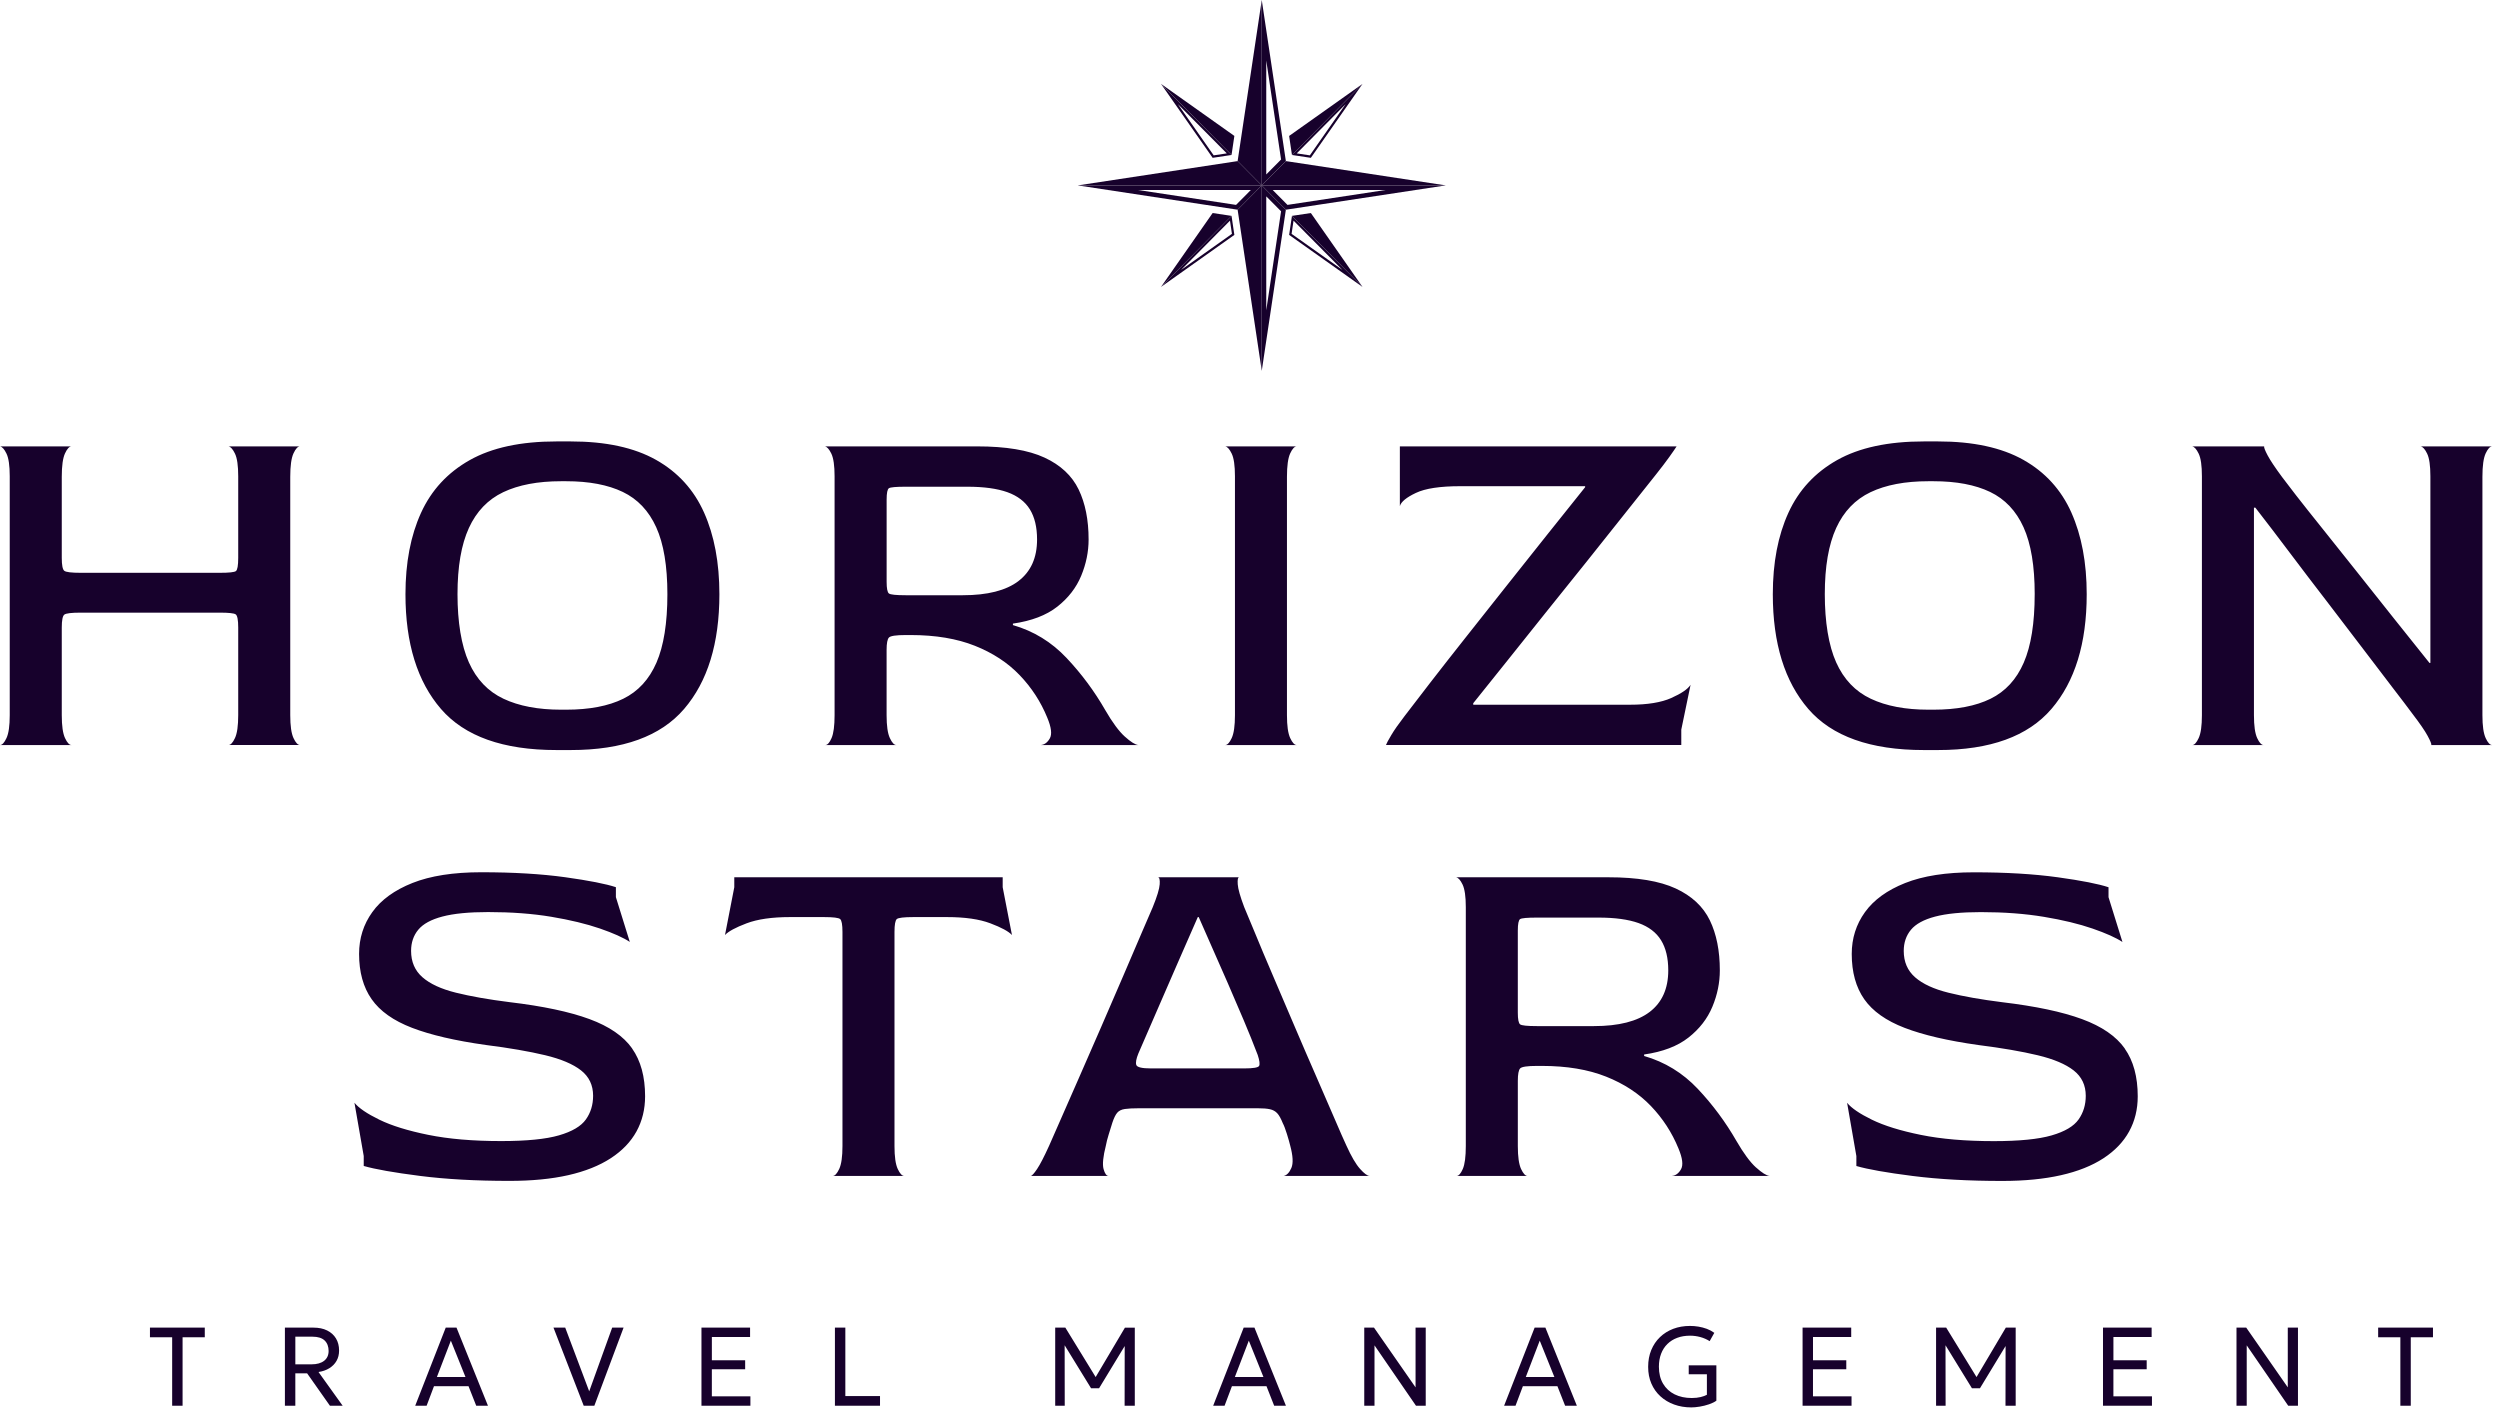 <svg xmlns="http://www.w3.org/2000/svg" width="161" height="91" viewBox="0 0 161 91" fill="none"><path d="M18.692 30.703V46.056C18.692 46.741 18.762 47.232 18.901 47.531C19.04 47.831 19.18 47.98 19.319 47.98H14.714C14.853 47.98 14.993 47.831 15.132 47.531C15.272 47.233 15.341 46.741 15.341 46.056V40.414C15.341 39.923 15.287 39.641 15.177 39.565C15.068 39.49 14.724 39.454 14.145 39.454H5.204C4.606 39.454 4.252 39.496 4.142 39.582C4.033 39.667 3.978 39.945 3.978 40.416V46.058C3.978 46.742 4.048 47.233 4.187 47.532C4.326 47.832 4.466 47.981 4.605 47.981H0C0.139 47.981 0.279 47.832 0.418 47.532C0.558 47.234 0.627 46.742 0.627 46.058V30.671C0.627 29.988 0.558 29.501 0.418 29.213C0.279 28.924 0.138 28.769 0 28.747H4.605C4.466 28.747 4.325 28.897 4.187 29.197C4.048 29.496 3.978 29.998 3.978 30.703V35.927C3.978 36.398 4.033 36.676 4.142 36.761C4.252 36.846 4.605 36.889 5.204 36.889H14.145C14.743 36.889 15.092 36.853 15.192 36.778C15.291 36.703 15.341 36.42 15.341 35.928V30.671C15.341 29.988 15.272 29.501 15.132 29.213C14.993 28.924 14.852 28.769 14.714 28.747H19.319C19.18 28.747 19.039 28.897 18.901 29.197C18.762 29.496 18.692 29.998 18.692 30.703ZM45.342 33.011C46 34.486 46.329 36.238 46.329 38.269C46.329 41.431 45.571 43.894 44.056 45.658C42.54 47.421 40.108 48.303 36.759 48.303H35.832C32.403 48.303 29.926 47.421 28.4 45.658C26.875 43.894 26.112 41.431 26.112 38.269C26.112 36.238 26.446 34.491 27.114 33.028C27.781 31.564 28.828 30.432 30.255 29.629C31.68 28.828 33.539 28.428 35.832 28.428H36.759C39.012 28.428 40.841 28.824 42.246 29.614C43.652 30.405 44.684 31.538 45.342 33.011ZM42.98 38.269C42.98 36.453 42.741 35.016 42.261 33.957C41.783 32.9 41.065 32.141 40.108 31.681C39.151 31.222 37.935 30.991 36.46 30.991H36.132C34.637 30.991 33.396 31.227 32.409 31.696C31.422 32.166 30.684 32.936 30.196 34.003C29.707 35.072 29.463 36.493 29.463 38.267C29.463 40.042 29.707 41.569 30.196 42.659C30.684 43.749 31.427 44.529 32.424 44.999C33.421 45.47 34.657 45.704 36.132 45.704H36.46C37.955 45.704 39.181 45.47 40.138 44.999C41.095 44.529 41.807 43.755 42.276 42.675C42.744 41.597 42.98 40.127 42.98 38.267V38.269ZM72.439 47.436C72.817 47.778 73.106 47.96 73.306 47.981H67.026C67.265 47.96 67.459 47.816 67.61 47.549C67.759 47.282 67.704 46.839 67.445 46.218C67.027 45.192 66.433 44.279 65.665 43.478C64.898 42.677 63.935 42.047 62.779 41.587C61.623 41.128 60.248 40.897 58.652 40.897H58.323C57.705 40.897 57.346 40.951 57.247 41.058C57.147 41.164 57.097 41.431 57.097 41.859V46.058C57.097 46.742 57.167 47.233 57.307 47.532C57.446 47.832 57.585 47.981 57.725 47.981H53.15C53.289 47.981 53.423 47.832 53.553 47.532C53.682 47.234 53.747 46.742 53.747 46.058V30.671C53.747 29.988 53.677 29.501 53.538 29.213C53.398 28.924 53.258 28.769 53.12 28.747H62.929C64.783 28.747 66.228 28.988 67.265 29.469C68.302 29.949 69.034 30.634 69.463 31.52C69.891 32.407 70.106 33.48 70.106 34.742C70.106 35.533 69.947 36.312 69.628 37.082C69.31 37.851 68.796 38.514 68.089 39.07C67.381 39.626 66.428 39.989 65.232 40.16V40.256C66.568 40.641 67.719 41.346 68.686 42.372C69.653 43.398 70.485 44.52 71.183 45.738C71.641 46.529 72.06 47.095 72.439 47.437V47.436ZM65.591 37.418C66.389 36.809 66.787 35.917 66.787 34.742C66.787 33.952 66.633 33.305 66.324 32.803C66.014 32.302 65.531 31.933 64.874 31.697C64.216 31.463 63.359 31.345 62.303 31.345H58.325C57.706 31.345 57.348 31.377 57.248 31.441C57.148 31.505 57.099 31.751 57.099 32.179V37.467C57.099 37.895 57.148 38.146 57.248 38.221C57.348 38.296 57.706 38.333 58.325 38.333H62.003C63.597 38.333 64.793 38.028 65.591 37.42V37.418ZM83.089 29.197C83.228 28.898 83.368 28.747 83.508 28.747H78.903C79.043 28.769 79.182 28.924 79.322 29.213C79.461 29.501 79.531 29.988 79.531 30.671V46.058C79.531 46.742 79.461 47.233 79.322 47.532C79.182 47.832 79.042 47.981 78.903 47.981H83.508C83.369 47.981 83.228 47.832 83.089 47.532C82.95 47.234 82.88 46.742 82.88 46.058V30.704C82.88 29.999 82.95 29.497 83.089 29.198V29.197ZM107.63 44.952C106.981 45.24 106.1 45.384 104.983 45.384H94.876V45.288C95.533 44.476 96.261 43.568 97.059 42.563C97.857 41.558 98.688 40.516 99.556 39.437C100.423 38.359 101.284 37.284 102.142 36.216C102.999 35.147 103.811 34.128 104.579 33.154C105.347 32.182 106.039 31.311 106.657 30.542C106.996 30.114 107.28 29.741 107.51 29.42C107.739 29.099 107.893 28.874 107.974 28.746H90.151V32.593C90.231 32.315 90.574 32.032 91.183 31.744C91.79 31.455 92.743 31.311 94.039 31.311H102.083V31.375C101.345 32.294 100.539 33.304 99.661 34.405C98.784 35.506 97.898 36.622 97 37.754C96.103 38.887 95.236 39.982 94.399 41.04C93.561 42.099 92.803 43.066 92.126 43.941C91.448 44.817 90.891 45.544 90.452 46.12C90.074 46.612 89.789 47.018 89.6 47.338C89.409 47.659 89.295 47.872 89.256 47.979H108.275V46.986L108.873 44.101C108.694 44.38 108.279 44.662 107.632 44.95L107.63 44.952ZM133.397 33.011C134.054 34.486 134.384 36.238 134.384 38.269C134.384 41.431 133.626 43.894 132.111 45.658C130.595 47.421 128.163 48.303 124.814 48.303H123.887C120.458 48.303 117.981 47.421 116.456 45.658C114.932 43.894 114.169 41.431 114.169 38.269C114.169 36.238 114.502 34.491 115.171 33.028C115.838 31.564 116.886 30.432 118.311 29.629C119.736 28.828 121.596 28.428 123.888 28.428H124.815C127.068 28.428 128.898 28.824 130.303 29.614C131.708 30.405 132.74 31.538 133.398 33.011H133.397ZM131.035 38.269C131.035 36.453 130.796 35.016 130.317 33.957C129.839 32.9 129.121 32.141 128.163 31.681C127.206 31.222 125.99 30.991 124.515 30.991H124.187C122.692 30.991 121.451 31.227 120.463 31.696C119.476 32.166 118.738 32.936 118.25 34.003C117.761 35.072 117.517 36.493 117.517 38.267C117.517 40.042 117.761 41.569 118.25 42.659C118.738 43.749 119.481 44.529 120.478 44.999C121.475 45.47 122.711 45.704 124.186 45.704H124.514C126.009 45.704 127.236 45.47 128.192 44.999C129.149 44.529 129.861 43.755 130.33 42.675C130.798 41.597 131.034 40.127 131.034 38.267L131.035 38.269ZM160.077 47.532C159.938 47.234 159.868 46.742 159.868 46.058V30.704C159.868 29.999 159.938 29.497 160.077 29.198C160.216 28.899 160.356 28.749 160.495 28.749H155.89C156.029 28.77 156.169 28.926 156.308 29.214C156.448 29.503 156.517 29.989 156.517 30.673V42.693H156.458C155.72 41.774 154.948 40.807 154.14 39.792C153.332 38.778 152.536 37.773 151.748 36.779C150.96 35.785 150.227 34.866 149.55 34.022C148.872 33.178 148.309 32.467 147.86 31.89C147.412 31.313 147.117 30.928 146.977 30.736C146.518 30.117 146.204 29.647 146.035 29.326C145.866 29.005 145.791 28.813 145.811 28.749H141.176C141.315 28.77 141.455 28.926 141.594 29.214C141.734 29.503 141.803 29.989 141.803 30.673V46.059C141.803 46.744 141.734 47.234 141.594 47.534C141.455 47.834 141.315 47.983 141.176 47.983H145.781C145.642 47.983 145.501 47.834 145.363 47.534C145.224 47.235 145.154 46.744 145.154 46.059V32.692H145.244C145.942 33.59 146.684 34.562 147.471 35.609C148.259 36.656 149.057 37.703 149.864 38.75C150.671 39.797 151.433 40.797 152.151 41.747C152.869 42.698 153.512 43.542 154.08 44.279C154.649 45.017 155.082 45.589 155.381 45.994C155.839 46.592 156.159 47.057 156.338 47.388C156.517 47.719 156.597 47.917 156.577 47.981H160.494C160.355 47.981 160.214 47.832 160.076 47.532H160.077Z" fill="#17012C"></path><path d="M123.887 47.794C120.626 47.794 118.252 46.963 116.835 45.324C115.398 43.663 114.67 41.289 114.67 38.268C114.67 36.321 114.991 34.629 115.626 33.239C116.246 31.882 117.23 30.817 118.555 30.072C119.898 29.317 121.691 28.934 123.887 28.934H124.814C126.968 28.934 128.732 29.312 130.056 30.056C131.359 30.789 132.328 31.854 132.938 33.219C133.562 34.621 133.88 36.321 133.88 38.268C133.88 41.291 133.157 43.666 131.73 45.325C130.321 46.964 127.995 47.794 124.814 47.794H123.887ZM124.187 30.485C122.625 30.485 121.299 30.739 120.249 31.239C119.157 31.759 118.331 32.619 117.794 33.794C117.278 34.924 117.016 36.428 117.016 38.268C117.016 40.108 117.278 41.719 117.793 42.868C118.329 44.067 119.162 44.939 120.266 45.458C121.325 45.957 122.645 46.21 124.187 46.21H124.515C126.081 46.21 127.393 45.956 128.413 45.454C129.475 44.932 130.275 44.066 130.792 42.878C131.286 41.74 131.537 40.188 131.537 38.268C131.537 36.348 131.281 34.866 130.774 33.747C130.248 32.584 129.443 31.735 128.38 31.224C127.359 30.734 126.059 30.485 124.515 30.485H124.187ZM35.831 47.794C32.571 47.794 30.197 46.963 28.779 45.324C27.343 43.665 26.615 41.291 26.615 38.268C26.615 36.321 26.936 34.628 27.571 33.239C28.191 31.881 29.175 30.817 30.5 30.072C31.842 29.317 33.636 28.934 35.831 28.934H36.759C38.913 28.934 40.677 29.312 42.001 30.056C43.304 30.789 44.274 31.854 44.883 33.219C45.508 34.621 45.825 36.321 45.825 38.268C45.825 41.291 45.102 43.666 43.675 45.325C42.266 46.964 39.94 47.794 36.759 47.794H35.831ZM36.13 30.485C34.568 30.485 33.243 30.739 32.192 31.239C31.099 31.759 30.274 32.619 29.738 33.794C29.221 34.924 28.959 36.43 28.959 38.268C28.959 40.107 29.22 41.718 29.736 42.868C30.273 44.067 31.106 44.939 32.21 45.458C33.269 45.957 34.588 46.21 36.13 46.21H36.459C38.025 46.21 39.336 45.956 40.357 45.454C41.42 44.932 42.219 44.066 42.736 42.878C43.23 41.74 43.481 40.188 43.481 38.268C43.481 36.348 43.225 34.866 42.718 33.747C42.192 32.584 41.386 31.735 40.325 31.224C39.303 30.734 38.003 30.485 36.46 30.485H36.131H36.13ZM156.947 47.474C156.903 47.379 156.847 47.27 156.78 47.146C156.586 46.789 156.26 46.311 155.779 45.685C155.475 45.272 155.036 44.693 154.477 43.969C153.917 43.243 153.27 42.392 152.552 41.441C151.834 40.49 151.063 39.481 150.26 38.44C149.449 37.388 148.645 36.332 147.872 35.304C147.07 34.238 146.319 33.254 145.639 32.38L145.489 32.186H144.651V46.059C144.651 46.656 144.702 47.123 144.806 47.476H142.152C142.256 47.123 142.307 46.656 142.307 46.059V30.672C142.307 30.07 142.255 29.604 142.148 29.255H145.439C145.48 29.345 145.53 29.447 145.592 29.564C145.775 29.911 146.097 30.394 146.575 31.038C146.712 31.228 146.996 31.599 147.465 32.202C147.913 32.779 148.483 33.499 149.16 34.34C149.837 35.184 150.569 36.101 151.356 37.094C152.144 38.088 152.94 39.093 153.748 40.108C154.556 41.124 155.329 42.092 156.067 43.011L156.217 43.199H157.019V30.672C157.019 30.07 156.967 29.604 156.859 29.255H159.518C159.413 29.611 159.362 30.089 159.362 30.704V46.057C159.362 46.654 159.413 47.122 159.518 47.474H156.944H156.947ZM90.105 47.474C90.28 47.194 90.529 46.844 90.847 46.432C91.286 45.854 91.844 45.128 92.521 44.254C93.19 43.388 93.954 42.413 94.79 41.357L97.391 38.071C98.288 36.939 99.174 35.823 100.051 34.723C100.928 33.623 101.735 32.614 102.472 31.696L102.584 31.556V30.806H94.037C92.653 30.806 91.65 30.963 90.967 31.288C90.854 31.342 90.75 31.395 90.653 31.448V29.255H107.008C106.802 29.539 106.553 29.865 106.264 30.228C105.647 30.996 104.953 31.869 104.185 32.842C103.419 33.814 102.606 34.833 101.751 35.899C100.893 36.968 100.032 38.042 99.165 39.121C98.297 40.201 97.463 41.244 96.665 42.249C95.886 43.231 95.153 44.146 94.486 44.97L94.373 45.109V45.892H104.983C106.182 45.892 107.113 45.736 107.833 45.417C107.932 45.373 108.025 45.329 108.113 45.286L107.771 46.937V47.476H90.106L90.105 47.474ZM79.878 47.474C79.982 47.122 80.033 46.654 80.033 46.057V30.671C80.033 30.069 79.981 29.602 79.875 29.254H82.534C82.429 29.61 82.378 30.088 82.378 30.702V46.056C82.378 46.653 82.429 47.121 82.534 47.473H79.879L79.878 47.474ZM68.167 47.474C68.245 47.098 68.161 46.626 67.908 46.021C67.469 44.945 66.835 43.969 66.028 43.125C65.213 42.275 64.183 41.599 62.965 41.115C61.755 40.635 60.303 40.39 58.653 40.39H58.325C57.491 40.39 57.099 40.477 56.882 40.71C56.682 40.924 56.596 41.268 56.596 41.858V46.056C56.596 46.653 56.647 47.121 56.751 47.473H54.106C54.205 47.122 54.252 46.656 54.252 46.056V30.67C54.252 30.069 54.2 29.601 54.094 29.253H62.931C64.703 29.253 66.091 29.48 67.057 29.927C67.993 30.361 68.632 30.954 69.013 31.741C69.407 32.553 69.606 33.563 69.606 34.74C69.606 35.459 69.458 36.181 69.166 36.885C68.883 37.57 68.416 38.169 67.781 38.668C67.146 39.166 66.266 39.498 65.164 39.657L64.732 39.718V40.636L65.097 40.741C66.339 41.099 67.424 41.765 68.324 42.719C69.259 43.71 70.074 44.811 70.75 45.99C71.114 46.618 71.452 47.108 71.774 47.474H68.168H68.167ZM58.325 30.838C57.421 30.838 57.154 30.899 56.978 31.013C56.643 31.228 56.597 31.699 56.597 32.177V37.466C56.597 37.932 56.639 38.395 56.95 38.626C57.131 38.762 57.405 38.838 58.326 38.838H62.004C63.703 38.838 65.012 38.495 65.896 37.822C66.822 37.114 67.291 36.079 67.291 34.742C67.291 33.86 67.109 33.118 66.752 32.536C66.382 31.936 65.807 31.494 65.043 31.219C64.334 30.966 63.411 30.838 62.304 30.838H58.326H58.325ZM15.69 47.474C15.794 47.122 15.845 46.654 15.845 46.057V40.415C15.845 39.812 15.78 39.366 15.461 39.147C15.279 39.023 14.996 38.947 14.146 38.947H5.205C4.315 38.947 4.021 39.036 3.836 39.181C3.581 39.381 3.476 39.738 3.476 40.415V46.057C3.476 46.654 3.527 47.122 3.632 47.474H0.977C1.081 47.122 1.132 46.654 1.132 46.057V30.671C1.132 30.07 1.08 29.602 0.974 29.254H3.633C3.528 29.61 3.477 30.088 3.477 30.702V35.927C3.477 36.605 3.582 36.963 3.838 37.162C4.021 37.305 4.315 37.395 5.206 37.395H14.148C15.037 37.395 15.316 37.318 15.494 37.182C15.751 36.99 15.845 36.651 15.845 35.927V30.67C15.845 30.069 15.793 29.601 15.687 29.253H18.346C18.241 29.609 18.19 30.087 18.19 30.701V46.055C18.19 46.652 18.241 47.12 18.346 47.472H15.691L15.69 47.474Z" fill="#17012C"></path><path d="M40.707 67.523C41.264 68.313 41.544 69.339 41.544 70.6C41.544 71.434 41.36 72.187 40.992 72.86C40.622 73.534 40.069 74.111 39.331 74.591C38.593 75.071 37.681 75.435 36.596 75.681C35.509 75.927 34.248 76.049 32.813 76.049C30.64 76.049 28.716 75.942 27.042 75.728C25.368 75.515 24.161 75.301 23.424 75.088V74.447L22.826 71.017C23.105 71.359 23.638 71.722 24.426 72.106C25.214 72.492 26.265 72.818 27.581 73.085C28.896 73.352 30.461 73.485 32.276 73.485C33.91 73.485 35.151 73.362 35.998 73.116C36.846 72.87 37.423 72.529 37.733 72.09C38.042 71.653 38.196 71.145 38.196 70.568C38.196 69.884 37.937 69.339 37.418 68.932C36.899 68.526 36.128 68.2 35.101 67.954C34.074 67.709 32.803 67.489 31.289 67.297C29.315 67.02 27.73 66.651 26.534 66.191C25.338 65.732 24.471 65.118 23.933 64.347C23.394 63.579 23.125 62.606 23.125 61.431C23.125 60.426 23.409 59.529 23.978 58.738C24.545 57.948 25.408 57.322 26.564 56.863C27.72 56.404 29.195 56.173 30.99 56.173C33.063 56.173 34.867 56.281 36.403 56.494C37.937 56.709 39.024 56.922 39.663 57.135V57.776L40.56 60.66C40.142 60.383 39.498 60.095 38.631 59.795C37.763 59.497 36.721 59.245 35.505 59.041C34.289 58.838 32.934 58.737 31.438 58.737C30.202 58.737 29.22 58.833 28.492 59.025C27.764 59.217 27.246 59.5 26.937 59.874C26.628 60.248 26.474 60.703 26.474 61.236C26.474 61.941 26.718 62.508 27.207 62.935C27.695 63.363 28.413 63.694 29.361 63.929C30.308 64.164 31.459 64.368 32.815 64.538C34.968 64.794 36.682 65.158 37.959 65.628C39.234 66.098 40.152 66.729 40.709 67.519L40.707 67.523ZM64.574 56.497H47.288V57.138L46.69 60.215C46.909 59.981 47.373 59.729 48.08 59.462C48.787 59.194 49.719 59.06 50.875 59.06H53.059C53.657 59.06 54.006 59.103 54.105 59.188C54.205 59.273 54.255 59.552 54.255 60.022V73.806C54.255 74.491 54.185 74.981 54.045 75.281C53.906 75.58 53.765 75.73 53.627 75.73H58.232C58.093 75.73 57.952 75.58 57.814 75.281C57.675 74.982 57.605 74.491 57.605 73.806V60.022C57.605 59.552 57.655 59.275 57.754 59.188C57.854 59.103 58.212 59.06 58.831 59.06H60.984C62.141 59.06 63.073 59.194 63.78 59.462C64.487 59.729 64.951 59.98 65.17 60.215L64.573 57.138V56.497H64.574ZM88.203 75.73H82.671C82.87 75.687 83.034 75.516 83.164 75.217C83.293 74.918 83.268 74.437 83.089 73.775C83.049 73.604 82.979 73.358 82.88 73.037C82.78 72.716 82.691 72.481 82.611 72.332C82.492 72.034 82.372 71.819 82.252 71.691C82.133 71.564 81.979 71.478 81.79 71.436C81.599 71.393 81.335 71.372 80.997 71.372H73.341C72.961 71.372 72.663 71.388 72.444 71.419C72.225 71.451 72.059 71.531 71.95 71.66C71.84 71.788 71.735 72.002 71.636 72.301C71.556 72.557 71.477 72.814 71.397 73.07C71.317 73.326 71.257 73.561 71.218 73.775C71.038 74.479 70.989 74.982 71.068 75.281C71.148 75.58 71.257 75.73 71.397 75.73H66.372C66.452 75.73 66.591 75.58 66.79 75.281C66.99 74.982 67.249 74.479 67.568 73.775C67.708 73.455 67.947 72.909 68.287 72.139C68.625 71.37 69.023 70.462 69.483 69.415C69.941 68.368 70.42 67.273 70.918 66.13C71.415 64.987 71.89 63.891 72.338 62.844C72.786 61.797 73.179 60.877 73.519 60.087C73.858 59.297 74.097 58.74 74.237 58.421C74.516 57.737 74.665 57.246 74.685 56.946C74.705 56.647 74.665 56.497 74.566 56.497H79.799C79.72 56.497 79.69 56.646 79.71 56.946C79.73 57.246 79.869 57.737 80.128 58.421C80.267 58.742 80.496 59.291 80.816 60.071C81.135 60.851 81.519 61.765 81.968 62.811C82.416 63.858 82.88 64.943 83.358 66.064C83.836 67.187 84.305 68.272 84.763 69.317C85.221 70.365 85.621 71.284 85.959 72.074C86.298 72.864 86.546 73.431 86.707 73.773C87.026 74.478 87.321 74.981 87.59 75.279C87.858 75.579 88.062 75.728 88.203 75.728V75.73ZM80.997 67.941C80.737 67.257 80.438 66.515 80.099 65.712C79.76 64.911 79.416 64.109 79.067 63.308C78.719 62.507 78.379 61.738 78.051 61C77.722 60.263 77.437 59.617 77.198 59.06H77.138C76.72 60.001 76.291 60.979 75.853 61.994C75.415 63.008 75 63.96 74.612 64.847C74.223 65.733 73.789 66.733 73.311 67.844C73.172 68.186 73.127 68.432 73.177 68.581C73.227 68.731 73.54 68.806 74.119 68.806H80.129C80.707 68.806 81.027 68.753 81.086 68.645C81.146 68.539 81.116 68.303 80.997 67.941ZM113.088 75.184C113.467 75.526 113.755 75.708 113.956 75.728H107.675C107.914 75.707 108.109 75.563 108.259 75.296C108.408 75.029 108.354 74.585 108.095 73.965C107.677 72.939 107.083 72.025 106.316 71.225C105.548 70.424 104.586 69.794 103.43 69.334C102.274 68.875 100.898 68.645 99.303 68.645H98.974C98.356 68.645 97.997 68.699 97.897 68.806C97.798 68.912 97.748 69.18 97.748 69.607V73.807C97.748 74.492 97.818 74.982 97.957 75.282C98.097 75.582 98.236 75.731 98.376 75.731H93.8C93.94 75.731 94.074 75.582 94.204 75.282C94.333 74.983 94.398 74.492 94.398 73.807V58.421C94.398 57.737 94.328 57.251 94.189 56.962C94.049 56.674 93.91 56.518 93.77 56.497H103.579C105.434 56.497 106.879 56.738 107.916 57.218C108.952 57.698 109.684 58.383 110.114 59.27C110.542 60.156 110.757 61.231 110.757 62.491C110.757 63.282 110.598 64.062 110.278 64.832C109.959 65.6 109.445 66.264 108.738 66.819C108.03 67.375 107.079 67.739 105.882 67.909V68.006C107.217 68.391 108.369 69.096 109.336 70.121C110.303 71.147 111.134 72.27 111.832 73.487C112.29 74.279 112.71 74.844 113.088 75.187V75.184ZM106.24 65.168C107.038 64.558 107.436 63.666 107.436 62.491C107.436 61.701 107.282 61.054 106.972 60.551C106.663 60.05 106.179 59.681 105.522 59.445C104.864 59.211 104.006 59.093 102.951 59.093H98.973C98.354 59.093 97.996 59.126 97.896 59.189C97.797 59.253 97.747 59.499 97.747 59.927V65.215C97.747 65.643 97.797 65.894 97.896 65.969C97.996 66.044 98.354 66.081 98.973 66.081H102.651C104.245 66.081 105.441 65.776 106.239 65.168H106.24ZM136.836 67.523C136.277 66.733 135.36 66.102 134.085 65.632C132.809 65.161 131.094 64.799 128.941 64.542C127.585 64.371 126.433 64.168 125.487 63.932C124.54 63.698 123.822 63.367 123.334 62.939C122.845 62.511 122.601 61.946 122.601 61.24C122.601 60.706 122.755 60.252 123.065 59.878C123.374 59.504 123.892 59.221 124.62 59.029C125.348 58.837 126.329 58.74 127.566 58.74C129.061 58.74 130.416 58.842 131.632 59.045C132.848 59.248 133.89 59.499 134.757 59.799C135.625 60.099 136.267 60.387 136.686 60.664L135.789 57.78V57.139C135.151 56.926 134.064 56.711 132.529 56.498C130.994 56.285 129.19 56.177 127.117 56.177C125.322 56.177 123.847 56.407 122.691 56.867C121.534 57.327 120.672 57.952 120.104 58.742C119.535 59.532 119.252 60.43 119.252 61.434C119.252 62.609 119.521 63.583 120.059 64.351C120.597 65.12 121.465 65.736 122.661 66.195C123.857 66.655 125.442 67.024 127.415 67.301C128.93 67.493 130.201 67.712 131.228 67.958C132.254 68.204 133.026 68.53 133.545 68.936C134.063 69.343 134.323 69.887 134.323 70.572C134.323 71.148 134.169 71.656 133.86 72.094C133.55 72.533 132.973 72.874 132.125 73.12C131.277 73.366 130.036 73.489 128.402 73.489C126.588 73.489 125.023 73.356 123.707 73.088C122.392 72.821 121.34 72.495 120.552 72.11C119.764 71.725 119.232 71.363 118.953 71.02L119.55 74.45V75.091C120.287 75.306 121.495 75.519 123.169 75.732C124.843 75.945 126.767 76.053 128.94 76.053C130.375 76.053 131.636 75.93 132.722 75.684C133.809 75.439 134.721 75.075 135.458 74.595C136.195 74.114 136.749 73.536 137.117 72.864C137.486 72.191 137.67 71.438 137.67 70.604C137.67 69.344 137.391 68.318 136.832 67.527L136.836 67.523Z" fill="#17012C"></path><path d="M64.072 57.187L64.462 59.192C64.309 59.124 64.142 59.057 63.959 58.988C63.197 58.7 62.197 58.555 60.987 58.555H58.834C57.904 58.555 57.616 58.647 57.432 58.803C57.197 59.005 57.105 59.346 57.105 60.023V73.807C57.105 74.404 57.156 74.872 57.26 75.224H54.606C54.71 74.872 54.761 74.404 54.761 73.807V60.023C54.761 59.349 54.67 59.006 54.435 58.804C54.248 58.647 53.966 58.555 53.062 58.555H50.879C49.668 58.555 48.669 58.7 47.907 58.988C47.724 59.057 47.556 59.124 47.403 59.192L47.792 57.187V57.002H64.072V57.187ZM37.783 66.107C36.548 65.653 34.856 65.294 32.75 65.045C31.381 64.873 30.2 64.664 29.238 64.425C28.202 64.168 27.429 63.807 26.875 63.322C26.274 62.796 25.969 62.096 25.969 61.241C25.969 60.588 26.165 60.02 26.549 59.554C26.93 59.093 27.524 58.761 28.363 58.539C29.129 58.337 30.163 58.234 31.436 58.234C32.95 58.234 34.347 58.339 35.585 58.545C36.822 58.752 37.901 59.013 38.791 59.319C39.136 59.438 39.446 59.554 39.722 59.671L39.157 57.856V57.517C38.524 57.346 37.577 57.173 36.332 56.999C34.823 56.789 33.025 56.683 30.987 56.683C29.265 56.683 27.837 56.902 26.746 57.337C25.685 57.759 24.89 58.331 24.382 59.038C23.873 59.746 23.625 60.53 23.625 61.433C23.625 62.497 23.866 63.38 24.341 64.058C24.819 64.74 25.616 65.299 26.711 65.72C27.867 66.163 29.429 66.526 31.35 66.796C32.871 66.989 34.171 67.213 35.215 67.463C36.322 67.727 37.143 68.079 37.726 68.534C38.371 69.039 38.698 69.724 38.698 70.568C38.698 71.25 38.511 71.861 38.142 72.384C37.761 72.923 37.105 73.322 36.136 73.603C35.235 73.864 33.972 73.992 32.274 73.992C30.432 73.992 28.819 73.854 27.48 73.582C26.128 73.307 25.027 72.965 24.205 72.563C23.963 72.444 23.741 72.327 23.543 72.211L23.925 74.403V74.698C24.651 74.872 25.718 75.05 27.104 75.227C28.753 75.438 30.675 75.543 32.813 75.543C34.202 75.543 35.438 75.422 36.486 75.187C37.509 74.956 38.374 74.612 39.059 74.166C39.722 73.733 40.225 73.212 40.551 72.615C40.877 72.02 41.042 71.342 41.042 70.599C41.042 69.452 40.791 68.516 40.297 67.816C39.801 67.114 38.956 66.538 37.783 66.107ZM111.397 73.738C111.76 74.367 112.099 74.856 112.421 75.223H108.816C108.895 74.847 108.809 74.374 108.557 73.77C108.117 72.694 107.484 71.718 106.676 70.874C105.861 70.024 104.831 69.348 103.613 68.864C102.403 68.383 100.952 68.139 99.302 68.139H98.973C98.139 68.139 97.747 68.225 97.53 68.459C97.33 68.673 97.244 69.017 97.244 69.607V73.806C97.244 74.403 97.295 74.871 97.4 75.223H94.755C94.853 74.872 94.9 74.405 94.9 73.806V58.419C94.9 57.819 94.848 57.351 94.741 57.002H103.578C105.35 57.002 106.738 57.229 107.704 57.677C108.64 58.111 109.28 58.704 109.661 59.49C110.054 60.304 110.253 61.314 110.253 62.49C110.253 63.209 110.105 63.931 109.814 64.635C109.53 65.32 109.063 65.919 108.428 66.418C107.794 66.916 106.914 67.25 105.811 67.406L105.379 67.468V68.386L105.744 68.491C106.986 68.849 108.071 69.513 108.971 70.469C109.906 71.461 110.722 72.561 111.397 73.74V73.738ZM106.544 65.57C107.47 64.863 107.939 63.827 107.939 62.49C107.939 61.607 107.758 60.865 107.4 60.284C107.031 59.685 106.456 59.242 105.691 58.968C104.981 58.714 104.06 58.586 102.951 58.586H98.973C98.071 58.586 97.803 58.648 97.626 58.762C97.29 58.978 97.244 59.449 97.244 59.926V65.214C97.244 65.68 97.287 66.142 97.598 66.374C97.779 66.511 98.053 66.586 98.973 66.586H102.651C104.351 66.586 105.66 66.244 106.543 65.57H106.544ZM136.428 67.816C135.932 67.114 135.086 66.54 133.913 66.107C132.679 65.653 130.986 65.296 128.88 65.045C127.511 64.873 126.329 64.664 125.368 64.425C124.332 64.168 123.559 63.807 123.006 63.322C122.404 62.796 122.099 62.096 122.099 61.241C122.099 60.588 122.295 60.02 122.679 59.554C123.06 59.093 123.654 58.761 124.493 58.539C125.26 58.337 126.294 58.234 127.566 58.234C129.081 58.234 130.476 58.339 131.715 58.545C132.954 58.752 134.033 59.013 134.922 59.319C135.266 59.438 135.576 59.554 135.853 59.671L135.288 57.856V57.517C134.654 57.346 133.707 57.173 132.462 56.999C130.954 56.789 129.155 56.683 127.118 56.683C125.395 56.683 123.968 56.902 122.876 57.337C121.816 57.759 121.02 58.331 120.513 59.038C120.003 59.746 119.756 60.53 119.756 61.433C119.756 62.497 119.996 63.38 120.471 64.058C120.948 64.74 121.746 65.299 122.841 65.72C123.998 66.163 125.561 66.526 127.48 66.796C129.002 66.989 130.303 67.213 131.346 67.463C132.452 67.727 133.274 68.079 133.855 68.534C134.5 69.039 134.826 69.724 134.826 70.568C134.826 71.249 134.639 71.861 134.269 72.384C133.889 72.923 133.233 73.322 132.264 73.603C131.363 73.864 130.101 73.992 128.402 73.992C126.56 73.992 124.947 73.854 123.608 73.582C122.256 73.307 121.155 72.965 120.333 72.563C120.091 72.444 119.869 72.327 119.671 72.211L120.053 74.403V74.698C120.779 74.872 121.846 75.05 123.232 75.227C124.881 75.438 126.803 75.543 128.941 75.543C130.33 75.543 131.566 75.422 132.614 75.187C133.637 74.955 134.503 74.612 135.187 74.166C135.85 73.733 136.353 73.212 136.679 72.615C137.005 72.02 137.169 71.342 137.169 70.599C137.169 69.452 136.919 68.515 136.425 67.815L136.428 67.816ZM86.253 73.99C86.482 74.498 86.701 74.906 86.912 75.223H83.691C83.796 74.828 83.756 74.318 83.573 73.64C83.533 73.47 83.46 73.21 83.359 72.885C83.253 72.547 83.157 72.296 83.067 72.119C82.925 71.769 82.778 71.516 82.617 71.344C82.429 71.142 82.187 71.007 81.899 70.94C81.669 70.889 81.374 70.864 80.996 70.864H73.34C72.933 70.864 72.615 70.881 72.37 70.918C72.028 70.968 71.758 71.106 71.569 71.33C71.416 71.508 71.281 71.774 71.159 72.139L70.916 72.918C70.833 73.185 70.77 73.436 70.726 73.664C70.554 74.345 70.495 74.848 70.546 75.223H67.414C67.588 74.912 67.791 74.503 68.025 73.984C68.167 73.658 68.406 73.114 68.745 72.345C69.083 71.575 69.481 70.667 69.941 69.62C70.399 68.573 70.878 67.477 71.377 66.333C71.876 65.189 72.35 64.093 72.798 63.045L73.98 60.288C74.318 59.499 74.557 58.944 74.696 58.624C75.001 57.878 75.156 57.365 75.184 57.004H79.209C79.238 57.36 79.381 57.869 79.659 58.601L79.668 58.624C79.807 58.946 80.037 59.498 80.351 60.264C80.667 61.038 81.055 61.964 81.506 63.013C81.954 64.06 82.418 65.144 82.896 66.266C83.385 67.413 83.858 68.509 84.304 69.525C84.762 70.57 85.16 71.488 85.499 72.278C85.845 73.085 86.091 73.645 86.253 73.992V73.99ZM81.473 67.78C81.205 67.072 80.901 66.317 80.562 65.514C80.223 64.71 79.878 63.907 79.528 63.105C79.178 62.302 78.838 61.531 78.51 60.792C78.181 60.057 77.899 59.413 77.66 58.858L77.529 58.554H76.815L76.682 58.853C76.257 59.805 75.824 60.795 75.393 61.792C74.955 62.806 74.542 63.756 74.154 64.642C73.764 65.53 73.331 66.531 72.852 67.642C72.656 68.12 72.61 68.467 72.703 68.743C72.868 69.244 73.482 69.313 74.12 69.313H80.13C80.865 69.313 81.329 69.245 81.525 68.895C81.666 68.642 81.651 68.319 81.473 67.781V67.78Z" fill="#17012C"></path><path d="M9.657 85.499H13.188V86.121H11.758V90.53H11.087V86.121H9.657V85.499ZM20.51 88.356L22.068 90.53H21.248L19.778 88.442H19.019V90.53H18.348V85.499H20.189C20.526 85.499 20.819 85.559 21.065 85.681C21.311 85.802 21.502 85.973 21.635 86.192C21.77 86.413 21.837 86.674 21.837 86.976C21.837 87.228 21.782 87.449 21.672 87.641C21.563 87.833 21.409 87.989 21.208 88.114C21.009 88.238 20.775 88.318 20.509 88.357L20.51 88.356ZM20.061 87.863C20.408 87.863 20.678 87.787 20.872 87.636C21.066 87.485 21.163 87.273 21.163 87C21.163 86.727 21.078 86.491 20.907 86.328C20.735 86.165 20.476 86.083 20.129 86.083H19.02V87.863H20.062H20.061ZM29.399 85.499L31.425 90.53H30.669L30.173 89.272H27.948L27.474 90.53H26.739L28.705 85.499H29.4H29.399ZM29.977 88.679L29.035 86.337L28.136 88.679H29.977ZM37.945 89.602L36.4 85.498H35.644L37.591 90.529H38.276L40.159 85.498H39.425L37.945 89.602ZM45.844 88.179H47.988V87.601H45.844V86.102H48.305V85.498H45.174V90.529H48.326V89.922H45.843V88.179H45.844ZM54.44 85.499H53.769V90.53H56.673V89.908H54.44V85.499ZM70.56 88.682L68.608 85.499H67.955V90.53H68.569L68.563 86.635L70.264 89.403H70.781L72.431 86.685L72.425 90.531H73.081V85.5H72.446L70.56 88.683V88.682ZM80.787 85.499L82.814 90.53H82.057L81.562 89.272H79.336L78.862 90.53H78.128L80.093 85.499H80.789H80.787ZM81.366 88.679L80.424 86.337L79.525 88.679H81.366ZM91.16 89.344L88.486 85.499H87.858V90.53H88.518V86.641L91.19 90.53H91.817V85.499H91.162V89.344H91.16ZM99.524 85.499L101.55 90.53H100.794L100.298 89.272H98.073L97.599 90.53H96.864L98.83 85.499H99.525H99.524ZM100.102 88.679L99.159 86.337L98.261 88.679H100.102ZM108.754 88.502H109.924V89.824C109.827 89.879 109.694 89.928 109.525 89.97C109.356 90.011 109.163 90.032 108.947 90.032C108.529 90.032 108.161 89.953 107.843 89.795C107.526 89.637 107.278 89.408 107.1 89.107C106.922 88.806 106.833 88.442 106.833 88.016C106.833 87.709 106.88 87.433 106.973 87.186C107.067 86.939 107.202 86.728 107.378 86.555C107.553 86.382 107.765 86.247 108.013 86.156C108.26 86.063 108.534 86.018 108.837 86.018C109.062 86.018 109.283 86.047 109.5 86.106C109.716 86.165 109.917 86.252 110.102 86.37L110.402 85.835C110.253 85.727 110.091 85.641 109.917 85.576C109.744 85.513 109.565 85.465 109.382 85.435C109.199 85.405 109.017 85.39 108.837 85.39C108.444 85.39 108.084 85.452 107.756 85.576C107.428 85.702 107.144 85.88 106.902 86.112C106.661 86.344 106.474 86.621 106.341 86.944C106.208 87.266 106.141 87.626 106.141 88.023C106.141 88.421 106.209 88.777 106.347 89.098C106.485 89.419 106.68 89.694 106.931 89.923C107.182 90.153 107.476 90.328 107.813 90.451C108.151 90.574 108.519 90.637 108.919 90.637C109.075 90.637 109.257 90.621 109.463 90.587C109.668 90.553 109.867 90.504 110.06 90.437C110.253 90.371 110.411 90.294 110.534 90.205V87.927H108.754V88.502ZM116.757 88.179H118.901V87.601H116.757V86.102H119.218V85.498H116.086V90.529H119.239V89.922H116.756V88.179H116.757ZM127.288 88.682L125.335 85.499H124.683V90.53H125.297L125.291 86.635L126.992 89.403H127.51L129.16 86.684L129.154 90.53H129.81V85.499H129.175L127.289 88.682H127.288ZM136.104 88.179H138.247V87.601H136.104V86.102H138.565V85.498H135.433V90.529H138.586V89.922H136.103V88.179H136.104ZM147.332 89.344L144.657 85.499H144.03V90.53H144.689V86.641L147.362 90.53H147.989V85.499H147.333V89.344H147.332ZM153.153 85.499V86.121H154.583V90.53H155.254V86.121H156.684V85.499H153.153Z" fill="#17012C"></path><path d="M86.659 6.706L84.354 10.005L83.51 9.878L86.659 6.706ZM87.745 5.404L83.202 9.981L84.419 10.164L87.745 5.404Z" fill="#17012C"></path><path d="M79.311 9.979L74.769 5.403L79.493 8.753L79.311 9.979Z" fill="#17012C"></path><path d="M79.311 13.902L74.769 18.478L78.094 13.719L79.311 13.902Z" fill="#17012C"></path><path d="M87.745 5.404L83.202 9.981L83.02 8.755L87.745 5.404Z" fill="#17012C"></path><path d="M75.856 6.706L79.005 9.878L78.161 10.005L75.856 6.706ZM74.769 5.404L78.094 10.164L79.311 9.981L74.769 5.404Z" fill="#17012C"></path><path d="M79.211 14.21L79.336 15.06L76.062 17.383L79.211 14.21ZM79.311 13.902L74.769 18.478L79.493 15.128L79.311 13.902Z" fill="#17012C"></path><path d="M84.419 13.719L87.745 18.478L83.202 13.902L84.419 13.719Z" fill="#17012C"></path><path d="M83.304 14.21L86.453 17.383L83.178 15.06L83.304 14.21ZM83.202 13.902L83.02 15.128L87.745 18.478L83.202 13.902Z" fill="#17012C"></path><path d="M81.547 3.898L82.501 10.272L81.547 11.234V3.896M81.257 0V11.94L82.81 10.375L81.257 0Z" fill="#17012C"></path><path d="M81.257 11.94H69.407L79.704 10.375L81.257 11.94Z" fill="#17012C"></path><path d="M81.257 11.94V23.881L79.703 13.505L81.257 11.94Z" fill="#17012C"></path><path d="M81.257 11.94L79.703 10.375L81.257 0V11.94Z" fill="#17012C"></path><path d="M80.556 12.234L79.602 13.195L73.275 12.234H80.558M81.257 11.94H69.407L79.704 13.505L81.257 11.94Z" fill="#17012C"></path><path d="M81.547 12.646L82.501 13.608L81.547 19.983V12.645M81.257 11.94V23.881L82.81 13.505L81.257 11.94Z" fill="#17012C"></path><path d="M81.257 11.94L82.81 10.375L93.107 11.94H81.257Z" fill="#17012C"></path><path d="M89.24 12.234L82.913 13.195L81.959 12.234H89.241M93.107 11.94H81.257L82.81 13.505L93.107 11.94Z" fill="#17012C"></path></svg>
